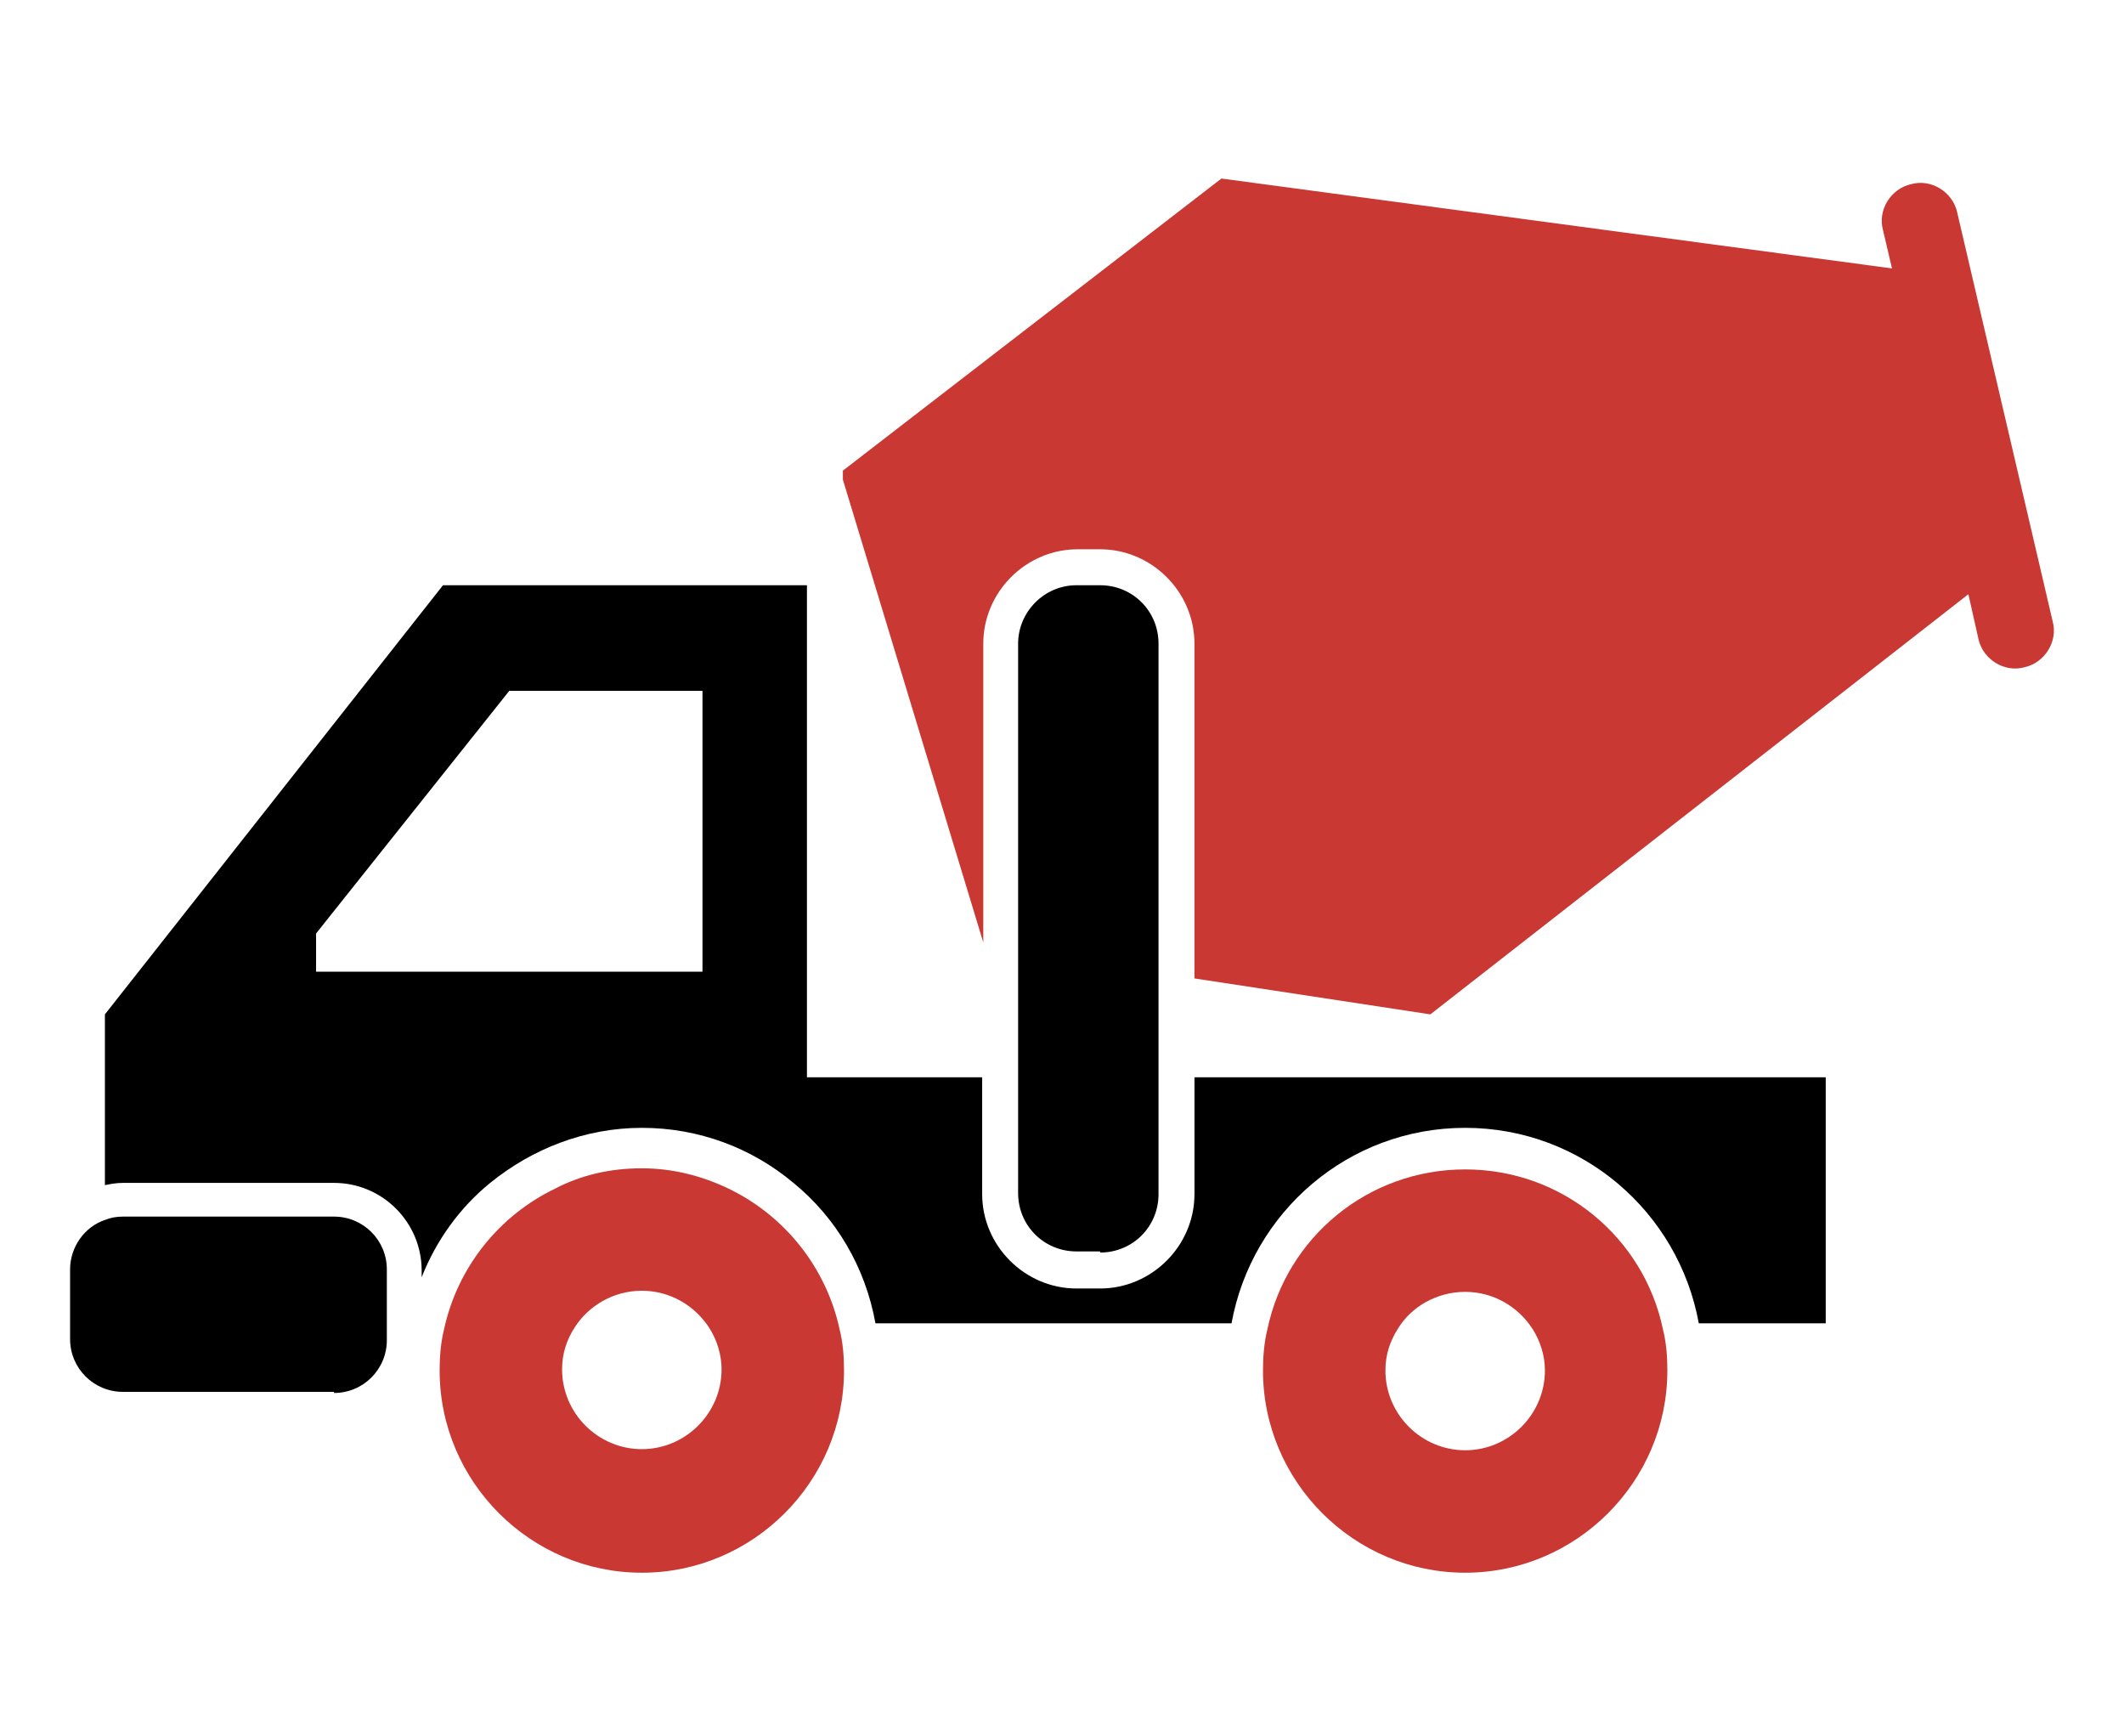 <?xml version="1.0" encoding="UTF-8"?>
<svg xmlns="http://www.w3.org/2000/svg" version="1.1" viewBox="0 0 800 653.752">
  <defs>
    <style>
      .cls-1 {
        fill: #c93832;
      }
    </style>
  </defs>
  <!-- Generator: Adobe Illustrator 28.6.0, SVG Export Plug-In . SVG Version: 1.2.0 Build 709)  -->
  <g>
    <g id="Icons">
      <g>
        <g id="iconos">
          <path d="M303.933,405.695v-185.305h-137.076l-127.345,161.614v64.307c2.115-.423,4.231-.845,6.769-.845h79.538c18.192,0,33,14.808,33,33v2.538c5.5-13.963,14.384-26.232,25.807-35.538,15.654-12.694,35.538-20.731,57.115-20.731s41.461,7.615,57.115,20.731c16.077,13.114,27.077,31.73,30.884,52.884h134.114c7.615-41.884,44-73.615,87.999-73.615s80.382,31.73,87.996,73.615h47.807v-92.654h-237.763v44c0,19.461-16.078,35.538-35.539,35.538h-8.885c-19.461,0-35.538-16.077-35.538-35.538v-44h-65.999ZM119.05,351.543l72.769-91.384h72.769v105.768H119.05v-14.384Z"/>
          <path d="M414.355,471.696c12.27,0,22-9.731,22-22v-207.304c0-12.269-9.729-22-22-22h-8.885c-12.269,0-22,10.154-22,22v206.883c0,12.269,9.731,22,22,22h8.885v.422Z"/>
          <path d="M125.819,524.58c11,0,19.884-8.885,19.884-19.884v-26.652c0-11-8.885-19.884-19.884-19.884H46.281c-2.538,0-4.654.423-6.769,1.269-7.615,2.537-13.115,10.152-13.115,18.614v26.231c0,11,8.885,19.886,19.884,19.886h79.538v.422Z"/>
        </g>
        <path class="cls-1" d="M737.159,79.93c-1.694-7.615-9.729-12.692-17.347-10.577-7.615,1.692-12.692,9.731-10.574,17.346l3.383,14.384-252.575-33.846-142.576,109.999v3.385l52.884,174.306v-112.537c0-19.461,16.075-35.538,35.538-35.538h8.46c19.461,0,35.539,16.077,35.539,35.538v126.076l88.845,13.538,202.652-158.229,3.808,16.923c1.691,7.615,9.729,12.692,17.345,10.577,7.615-1.692,12.695-9.731,10.577-17.346l-35.96-153.999Z"/>
        <path class="cls-1" d="M241.741,592.272c41.884,0,76.153-34.269,76.153-76.153,0-5.5-.423-10.575-1.692-15.654-5.077-23.269-20.731-42.729-41.884-52.884-9.731-4.652-20.731-7.615-32.577-7.615s-22.846,2.538-32.577,7.615c-21.154,10.155-36.807,29.615-41.884,52.884-1.269,5.078-1.692,10.577-1.692,15.654,0,41.884,34.269,76.153,76.153,76.153ZM241.741,486.08c10.577,0,19.884,5.5,25.384,13.961,2.962,4.654,4.654,10.154,4.654,15.654,0,16.5-13.538,30.038-30.038,30.038s-30.038-13.538-30.038-30.038c0-5.923,1.692-11,4.654-15.654,5.077-8.04,14.384-13.961,25.384-13.961Z"/>
        <path class="cls-1" d="M628.008,516.118c0-5.5-.424-10.575-1.694-15.654-7.191-34.269-37.654-60.075-74.459-60.075s-67.269,25.807-74.462,60.075c-1.269,5.078-1.691,10.577-1.691,15.654,0,41.884,34.268,76.153,76.153,76.153,41.883,0,76.153-34.269,76.153-76.153ZM521.815,516.118c0-5.923,1.694-11,4.652-15.654,5.077-8.461,14.809-13.961,25.386-13.961s19.883,5.5,25.383,13.961c2.963,4.654,4.652,10.155,4.652,15.654,0,16.501-13.537,30.04-30.037,30.04-16.5-.001-30.037-13.54-30.037-30.04Z"/>
      </g>
    </g>
  </g>
</svg>